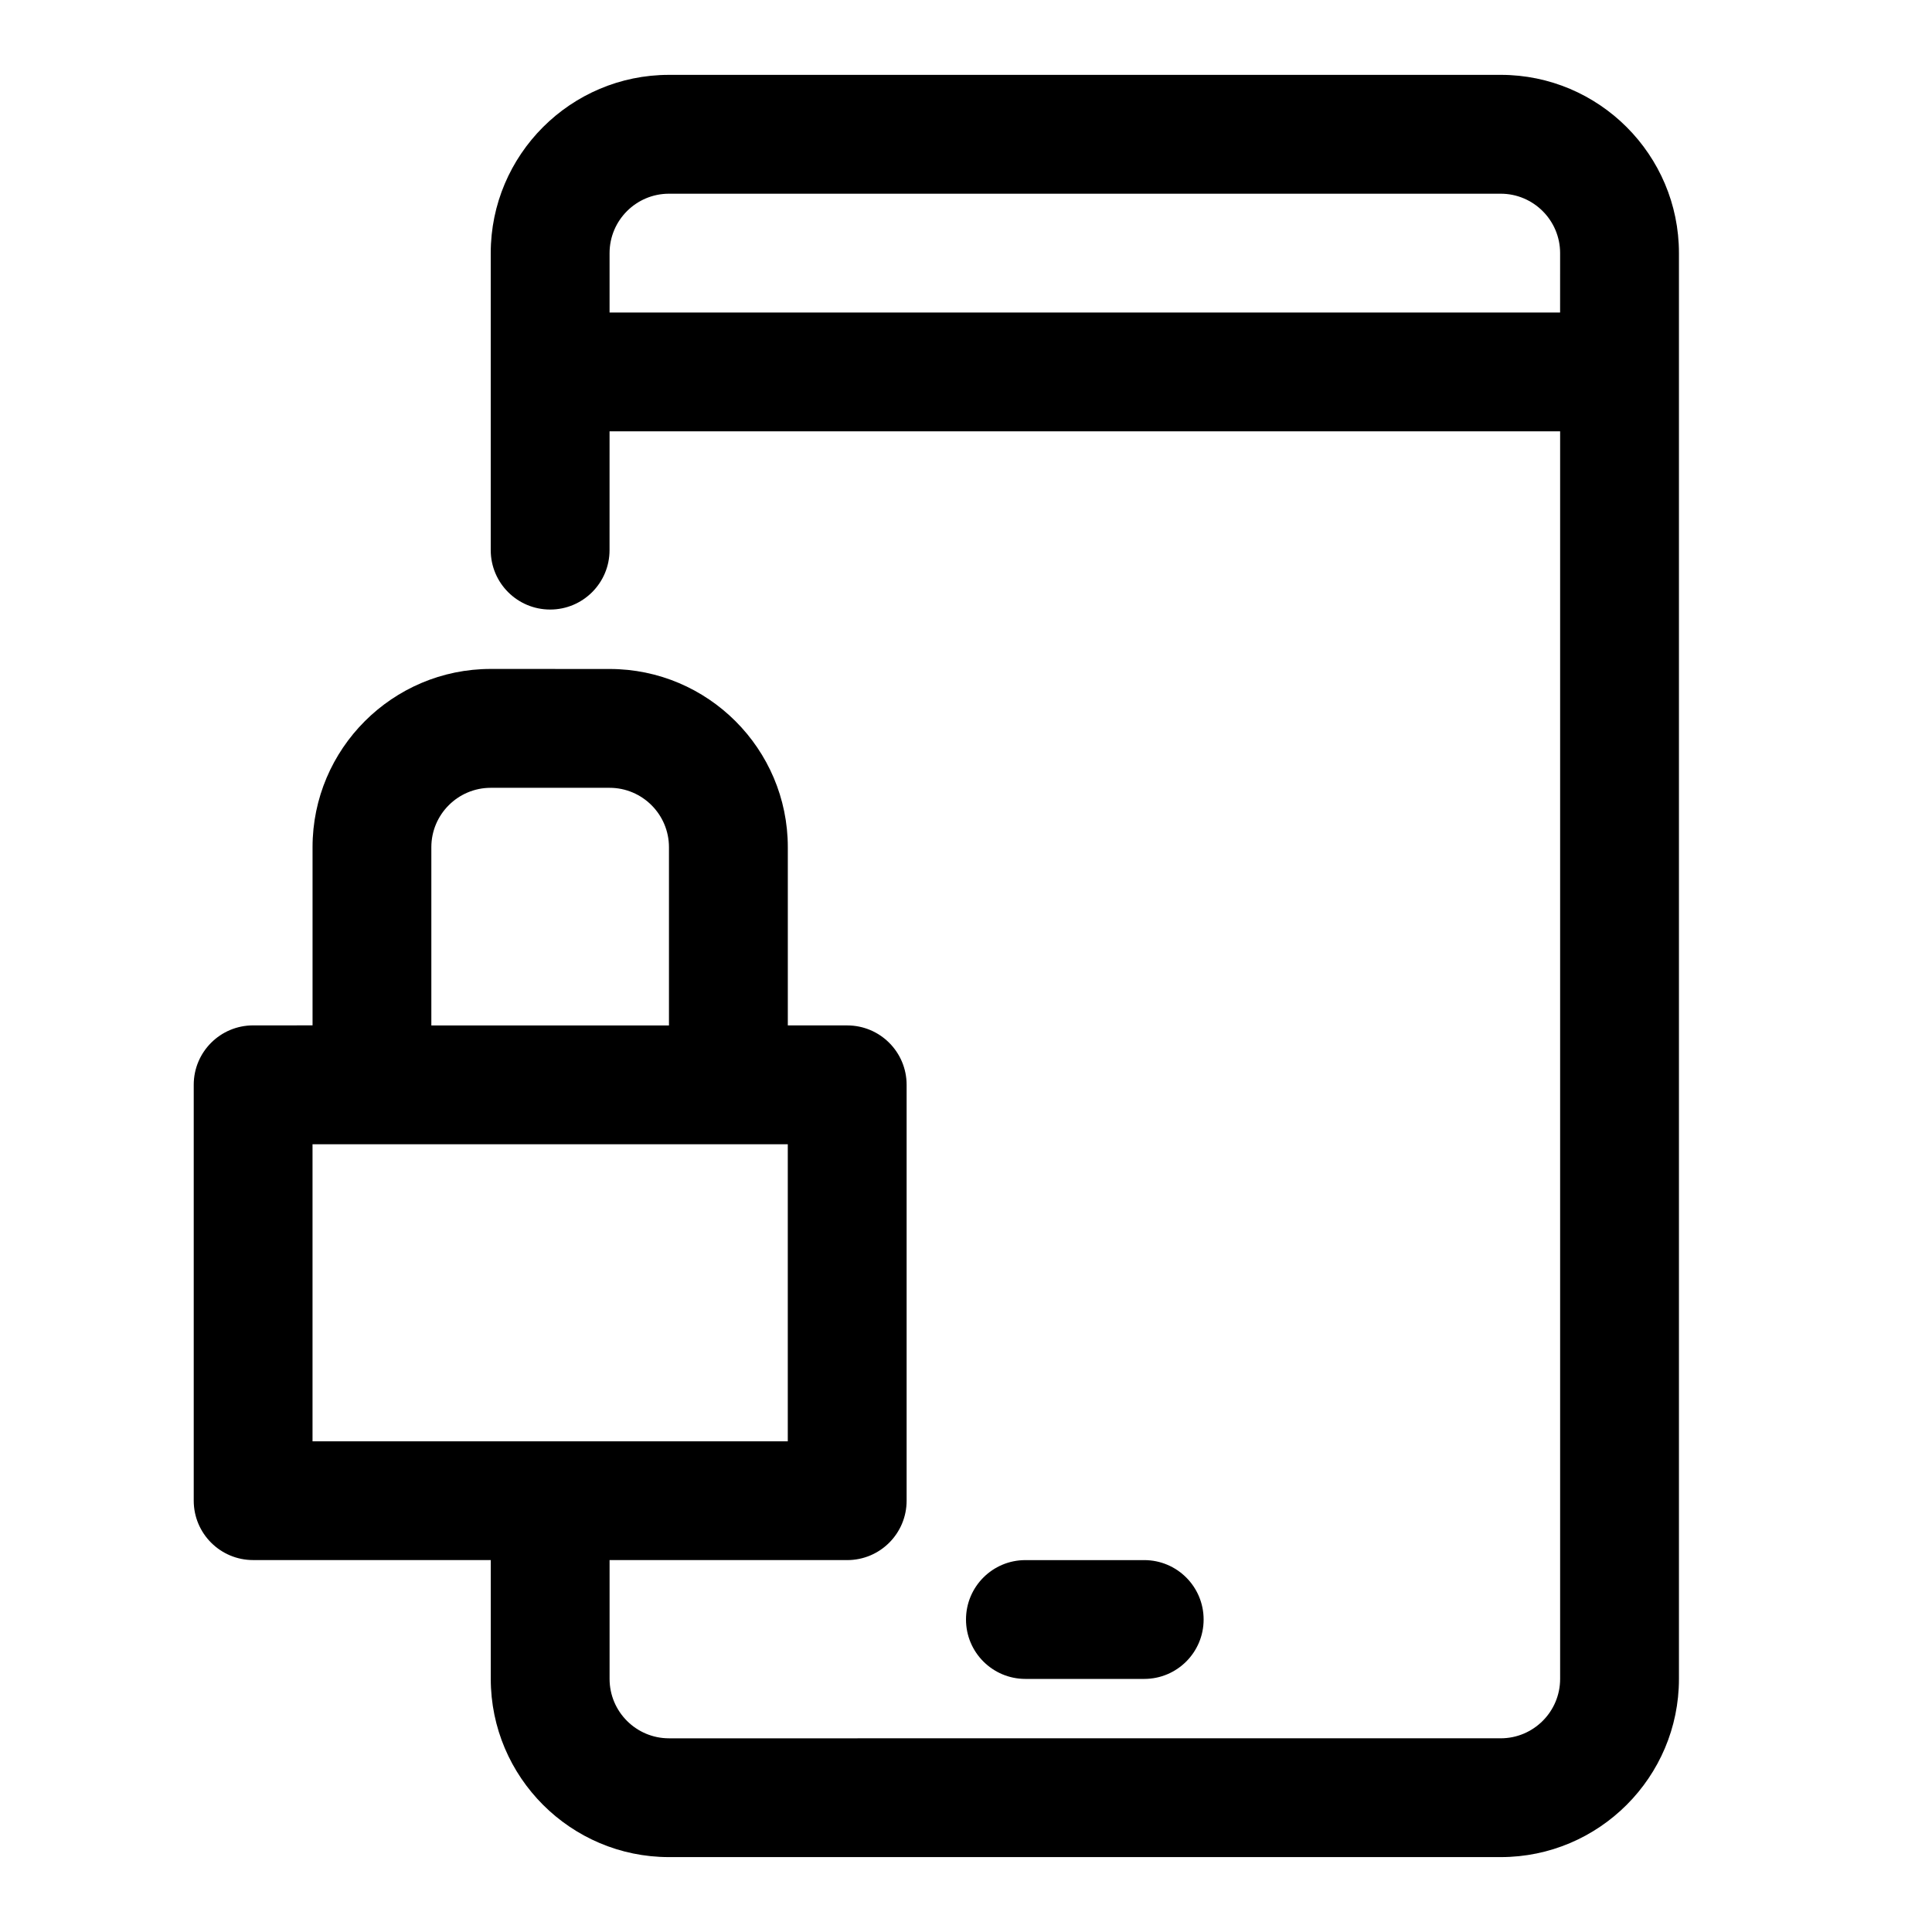 <?xml version="1.0" encoding="UTF-8"?>
<!-- Uploaded to: SVG Repo, www.svgrepo.com, Generator: SVG Repo Mixer Tools -->
<svg fill="#000000" width="800px" height="800px" version="1.1" viewBox="144 144 512 512" xmlns="http://www.w3.org/2000/svg">
 <g>
  <path d="m541.7 163.84h-220.42c-26.039 0-47.23 21.191-47.23 47.234v78.719c0 8.707 7.055 15.742 15.742 15.742 8.691 0 15.742-7.039 15.742-15.742l0.004-31.488h251.91v330.62c0 8.691-7.07 15.742-15.742 15.742l-220.42 0.004c-8.676 0-15.742-7.055-15.742-15.742v-31.488h62.977c8.691 0 15.742-7.039 15.742-15.742v-110.21c0-8.707-7.055-15.742-15.742-15.742h-15.742v-47.23c0-26.039-21.191-47.23-47.23-47.23l-31.492-0.012c-26.039 0-47.23 21.191-47.23 47.23v47.23l-15.746 0.004c-8.691 0-15.742 7.039-15.742 15.742v110.21c0 8.707 7.055 15.742 15.742 15.742h62.977v31.488c0 26.039 21.191 47.23 47.23 47.23h220.42c26.039 0 47.23-21.191 47.23-47.23v-377.85c0-26.043-21.191-47.234-47.23-47.234zm-283.39 204.68c0-8.691 7.07-15.742 15.742-15.742h31.488c8.676 0 15.742 7.055 15.742 15.742v47.23h-62.973zm-31.488 157.44v-78.719h125.95v78.719zm330.62-299.14h-251.9v-15.742c0-8.691 7.07-15.742 15.742-15.742h220.42c8.676 0 15.742 7.055 15.742 15.742z"/>
  <path d="m447.23 588.93c8.691 0 15.742-7.039 15.742-15.742 0-8.707-7.055-15.742-15.742-15.742h-31.488c-8.691 0-15.742 7.039-15.742 15.742 0 8.707 7.055 15.742 15.742 15.742z"/>
 </g>
</svg>